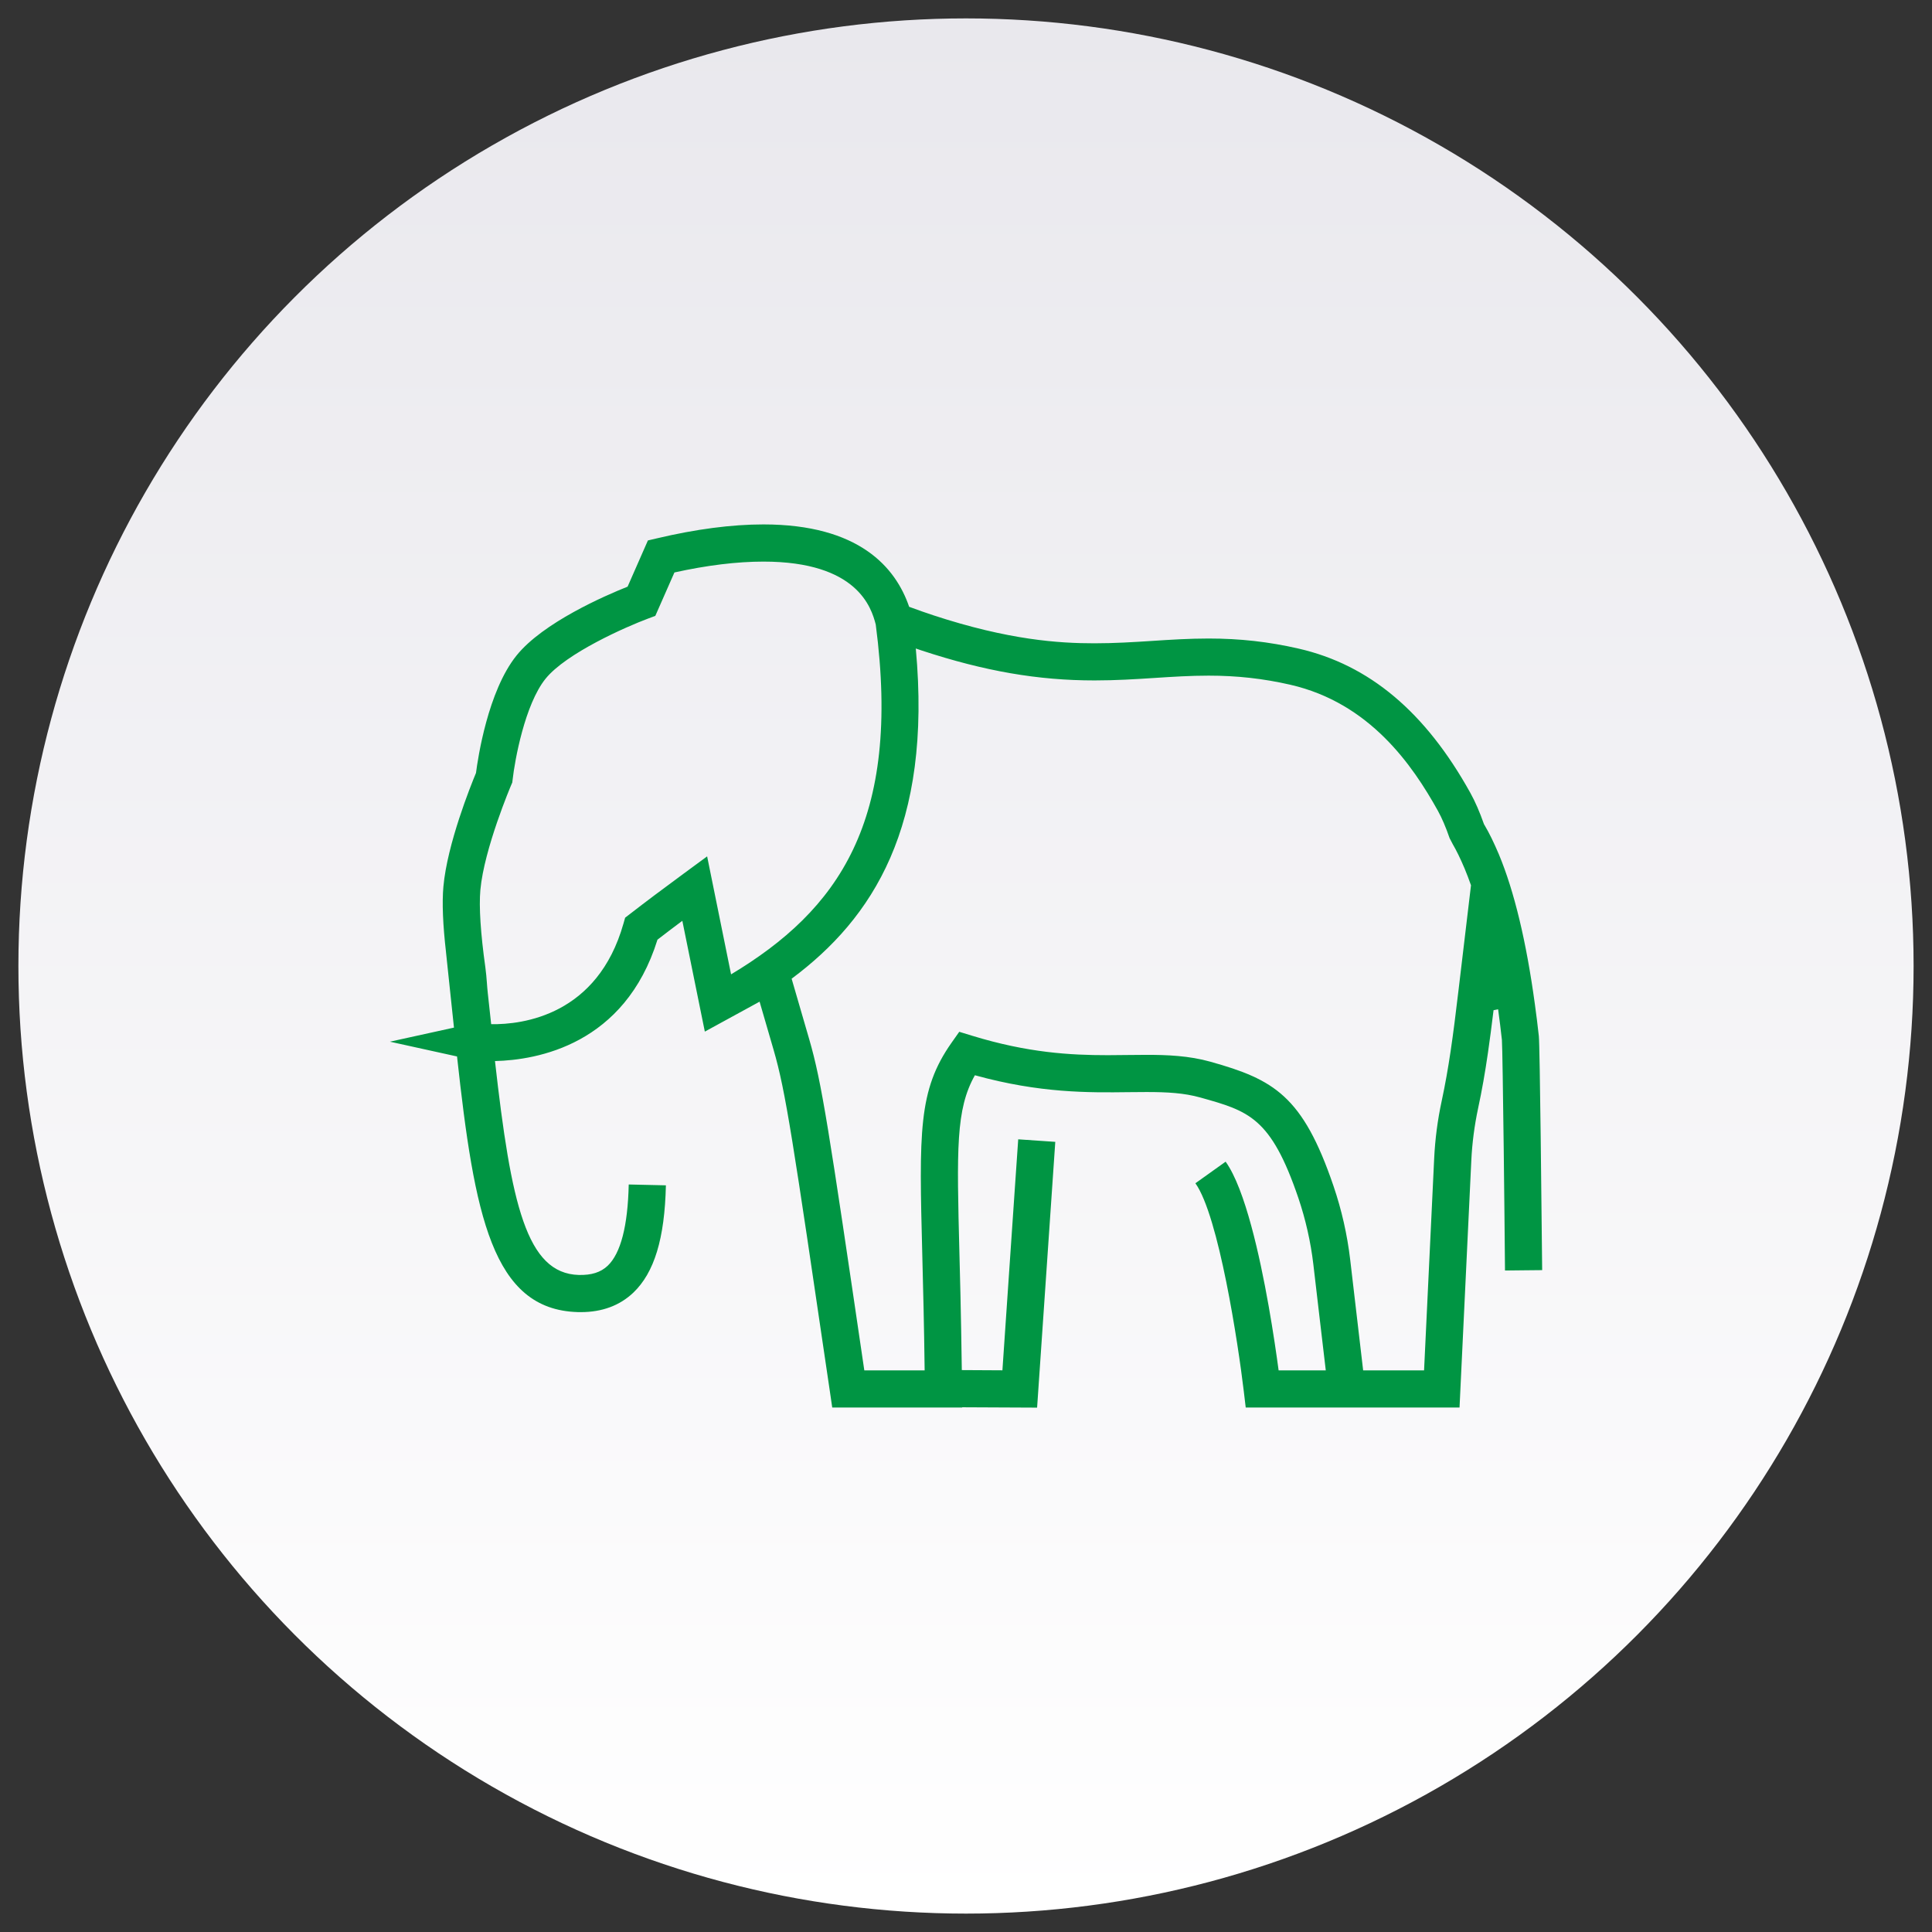 <?xml version="1.0" encoding="utf-8"?>
<!-- Generator: Adobe Illustrator 16.0.0, SVG Export Plug-In . SVG Version: 6.00 Build 0)  -->
<!DOCTYPE svg PUBLIC "-//W3C//DTD SVG 1.1//EN" "http://www.w3.org/Graphics/SVG/1.1/DTD/svg11.dtd">
<svg version="1.1" id="Calque_1" xmlns="http://www.w3.org/2000/svg" xmlns:xlink="http://www.w3.org/1999/xlink" x="0px" y="0px"
	 width="105px" height="105px" viewBox="0 0 105 105" enable-background="new 0 0 105 105" xml:space="preserve">
<rect x="0" y="0" width="105" height="105" fill="#333333" stroke="none"/>
<linearGradient id="SVGID_1_" gradientUnits="userSpaceOnUse" x1="101.154" y1="157.346" x2="204.154" y2="157.346" gradientTransform="matrix(-4.371139e-008 -1 1 -4.371139e-008 -104.845 205.154)">
	<stop  offset="0" style="stop-color:#FFFFFF"/>
	<stop  offset="1" style="stop-color:#E9E8ED"/>
</linearGradient>
<circle fill="url(#SVGID_1_)" cx="52.5" cy="52.5" r="51.5"/>
<path fill="#009543" d="M83.632,56.307c-0.063-0.573-0.134-1.151-0.215-1.729c-0.464-3.411-1.124-6.151-1.959-8.152
	c-0.276-0.65-0.521-1.149-0.76-1.554l-0.046-0.077c-0.233-0.662-0.482-1.238-0.745-1.709c-2.44-4.394-5.491-6.958-9.335-7.837
	c-1.629-0.373-3.185-0.547-4.891-0.547c-1.059,0-2.078,0.065-3.063,0.13c-1.001,0.065-2.039,0.13-3.139,0.13
	c-1.916,0-4.643-0.172-8.756-1.523c-0.371-0.122-0.813-0.276-1.313-0.461c-0.736-2.153-2.733-4.476-7.92-4.477
	c-1.719,0-3.669,0.255-5.79,0.757l-0.488,0.114l-1.104,2.512c-1.218,0.484-4.597,1.949-6.038,3.744
	c-1.555,1.933-2.098,5.582-2.201,6.379c-0.29,0.698-1.562,3.86-1.771,6.175c-0.079,0.874-0.029,2.077,0.143,3.578h-0.001
	c0.107,0.99,0.208,1.947,0.303,2.871c0.045,0.413,0.088,0.815,0.129,1.217l-3.481,0.765l3.648,0.803
	c0.944,8.631,1.913,13.754,6.553,13.893c0.058,0.002,0.117,0.002,0.174,0.002c1.151,0,2.111-0.354,2.85-1.055
	c1.144-1.089,1.708-2.941,1.774-5.836l-2.02-0.046c-0.05,2.259-0.437,3.744-1.144,4.417c-0.382,0.361-0.883,0.516-1.574,0.5
	c-2.841-0.085-3.675-3.854-4.551-11.625c2.293-0.055,7.054-0.886,8.831-6.597c0.412-0.319,0.859-0.658,1.351-1.026l1.223,6.022
	l2.976-1.627l0.759,2.611c0.663,2.281,1.029,4.77,3.063,18.585l0.126,0.862h7.063v-0.014l4.071,0.019l0.988-14.444l-2.014-0.138
	l-0.169,2.448l-0.69,10.106l-2.207-0.012c-0.021-1.5-0.046-2.858-0.073-4.078c-0.019-0.802-0.039-1.549-0.056-2.235
	c-0.146-5.733-0.2-7.857,0.84-9.711c3.536,0.978,6.188,0.946,8.356,0.919c0.333-0.003,0.657-0.007,0.975-0.007
	c1.118,0,2.042,0.051,2.925,0.299c2.63,0.736,3.831,1.074,5.323,5.457c0.391,1.153,0.672,2.394,0.813,3.591l0.326,2.788l0.352,2.993
	h-2.563c-0.221-1.652-0.73-5.074-1.484-7.845c-0.398-1.467-0.864-2.755-1.396-3.498l-1.643,1.173
	c1.27,1.778,2.328,8.759,2.629,11.298l0.106,0.891h4.587h2.462h4.571l0.641-13.437c0.045-0.938,0.169-1.883,0.364-2.805
	c0.216-1.002,0.383-1.958,0.54-3.042c0.102-0.7,0.2-1.453,0.304-2.31l0.248-0.05c0.077,0.562,0.146,1.121,0.206,1.663
	c0.023,0.305,0.061,2.886,0.099,5.928c0.025,2.189,0.053,4.616,0.069,6.606l1.012-0.011l0,0l1.008-0.01
	C83.784,66.181,83.691,56.844,83.632,56.307z M77.944,62.963l-0.549,11.514h-2.646h-0.665l-0.704-6.016
	c-0.16-1.358-0.464-2.704-0.908-4.006c-1.669-4.903-3.241-5.786-6.689-6.753c-1.168-0.328-2.359-0.373-3.47-0.373
	c-0.323,0-0.657,0.005-1,0.008c-0.356,0.005-0.725,0.01-1.107,0.01c-2.04,0-4.346-0.129-7.374-1.057l-0.699-0.214l-0.422,0.599
	c-1.814,2.58-1.759,4.833-1.587,11.523c0.044,1.716,0.098,3.802,0.128,6.278h-3.279c-1.938-13.174-2.307-15.628-2.993-17.992
	l-0.957-3.293c4.406-3.281,7.641-8.26,6.748-17.946c0.112,0.039,0.223,0.075,0.324,0.11c3.422,1.125,6.318,1.625,9.387,1.625
	c1.165,0,2.233-0.067,3.269-0.135c0.997-0.065,1.94-0.125,2.933-0.125c1.552,0,2.963,0.157,4.44,0.494
	c4.331,0.993,6.651,4.386,8.021,6.849c0.217,0.394,0.433,0.893,0.636,1.486l0.17,0.326c0.203,0.348,0.411,0.772,0.648,1.332
	c0.118,0.284,0.233,0.585,0.346,0.906L79.269,53.8c-0.307,2.603-0.535,4.25-0.915,6.031C78.131,60.86,77.994,61.913,77.944,62.963z
	 M33.975,49.874l-0.091,0.319c-1.405,4.975-5.466,5.498-7.19,5.469l-0.184-1.69c-0.021-0.187-0.034-0.364-0.047-0.54
	c-0.021-0.283-0.044-0.562-0.085-0.861c-0.259-1.842-0.353-3.296-0.271-4.206c0.205-2.243,1.661-5.667,1.675-5.7l0.059-0.137
	l0.018-0.148c0.116-1.055,0.667-4.094,1.786-5.487c1.125-1.399,4.403-2.837,5.572-3.273l0.398-0.149l1.038-2.359
	c1.778-0.392,3.403-0.59,4.838-0.59c5.112,0.001,5.867,2.506,6.104,3.42c1.406,10.711-2.053,15.524-7.863,19.012l-1.301-6.412
	l-1.272,0.935c-1.148,0.843-2.105,1.562-2.922,2.196L33.975,49.874z"/>
</svg>

